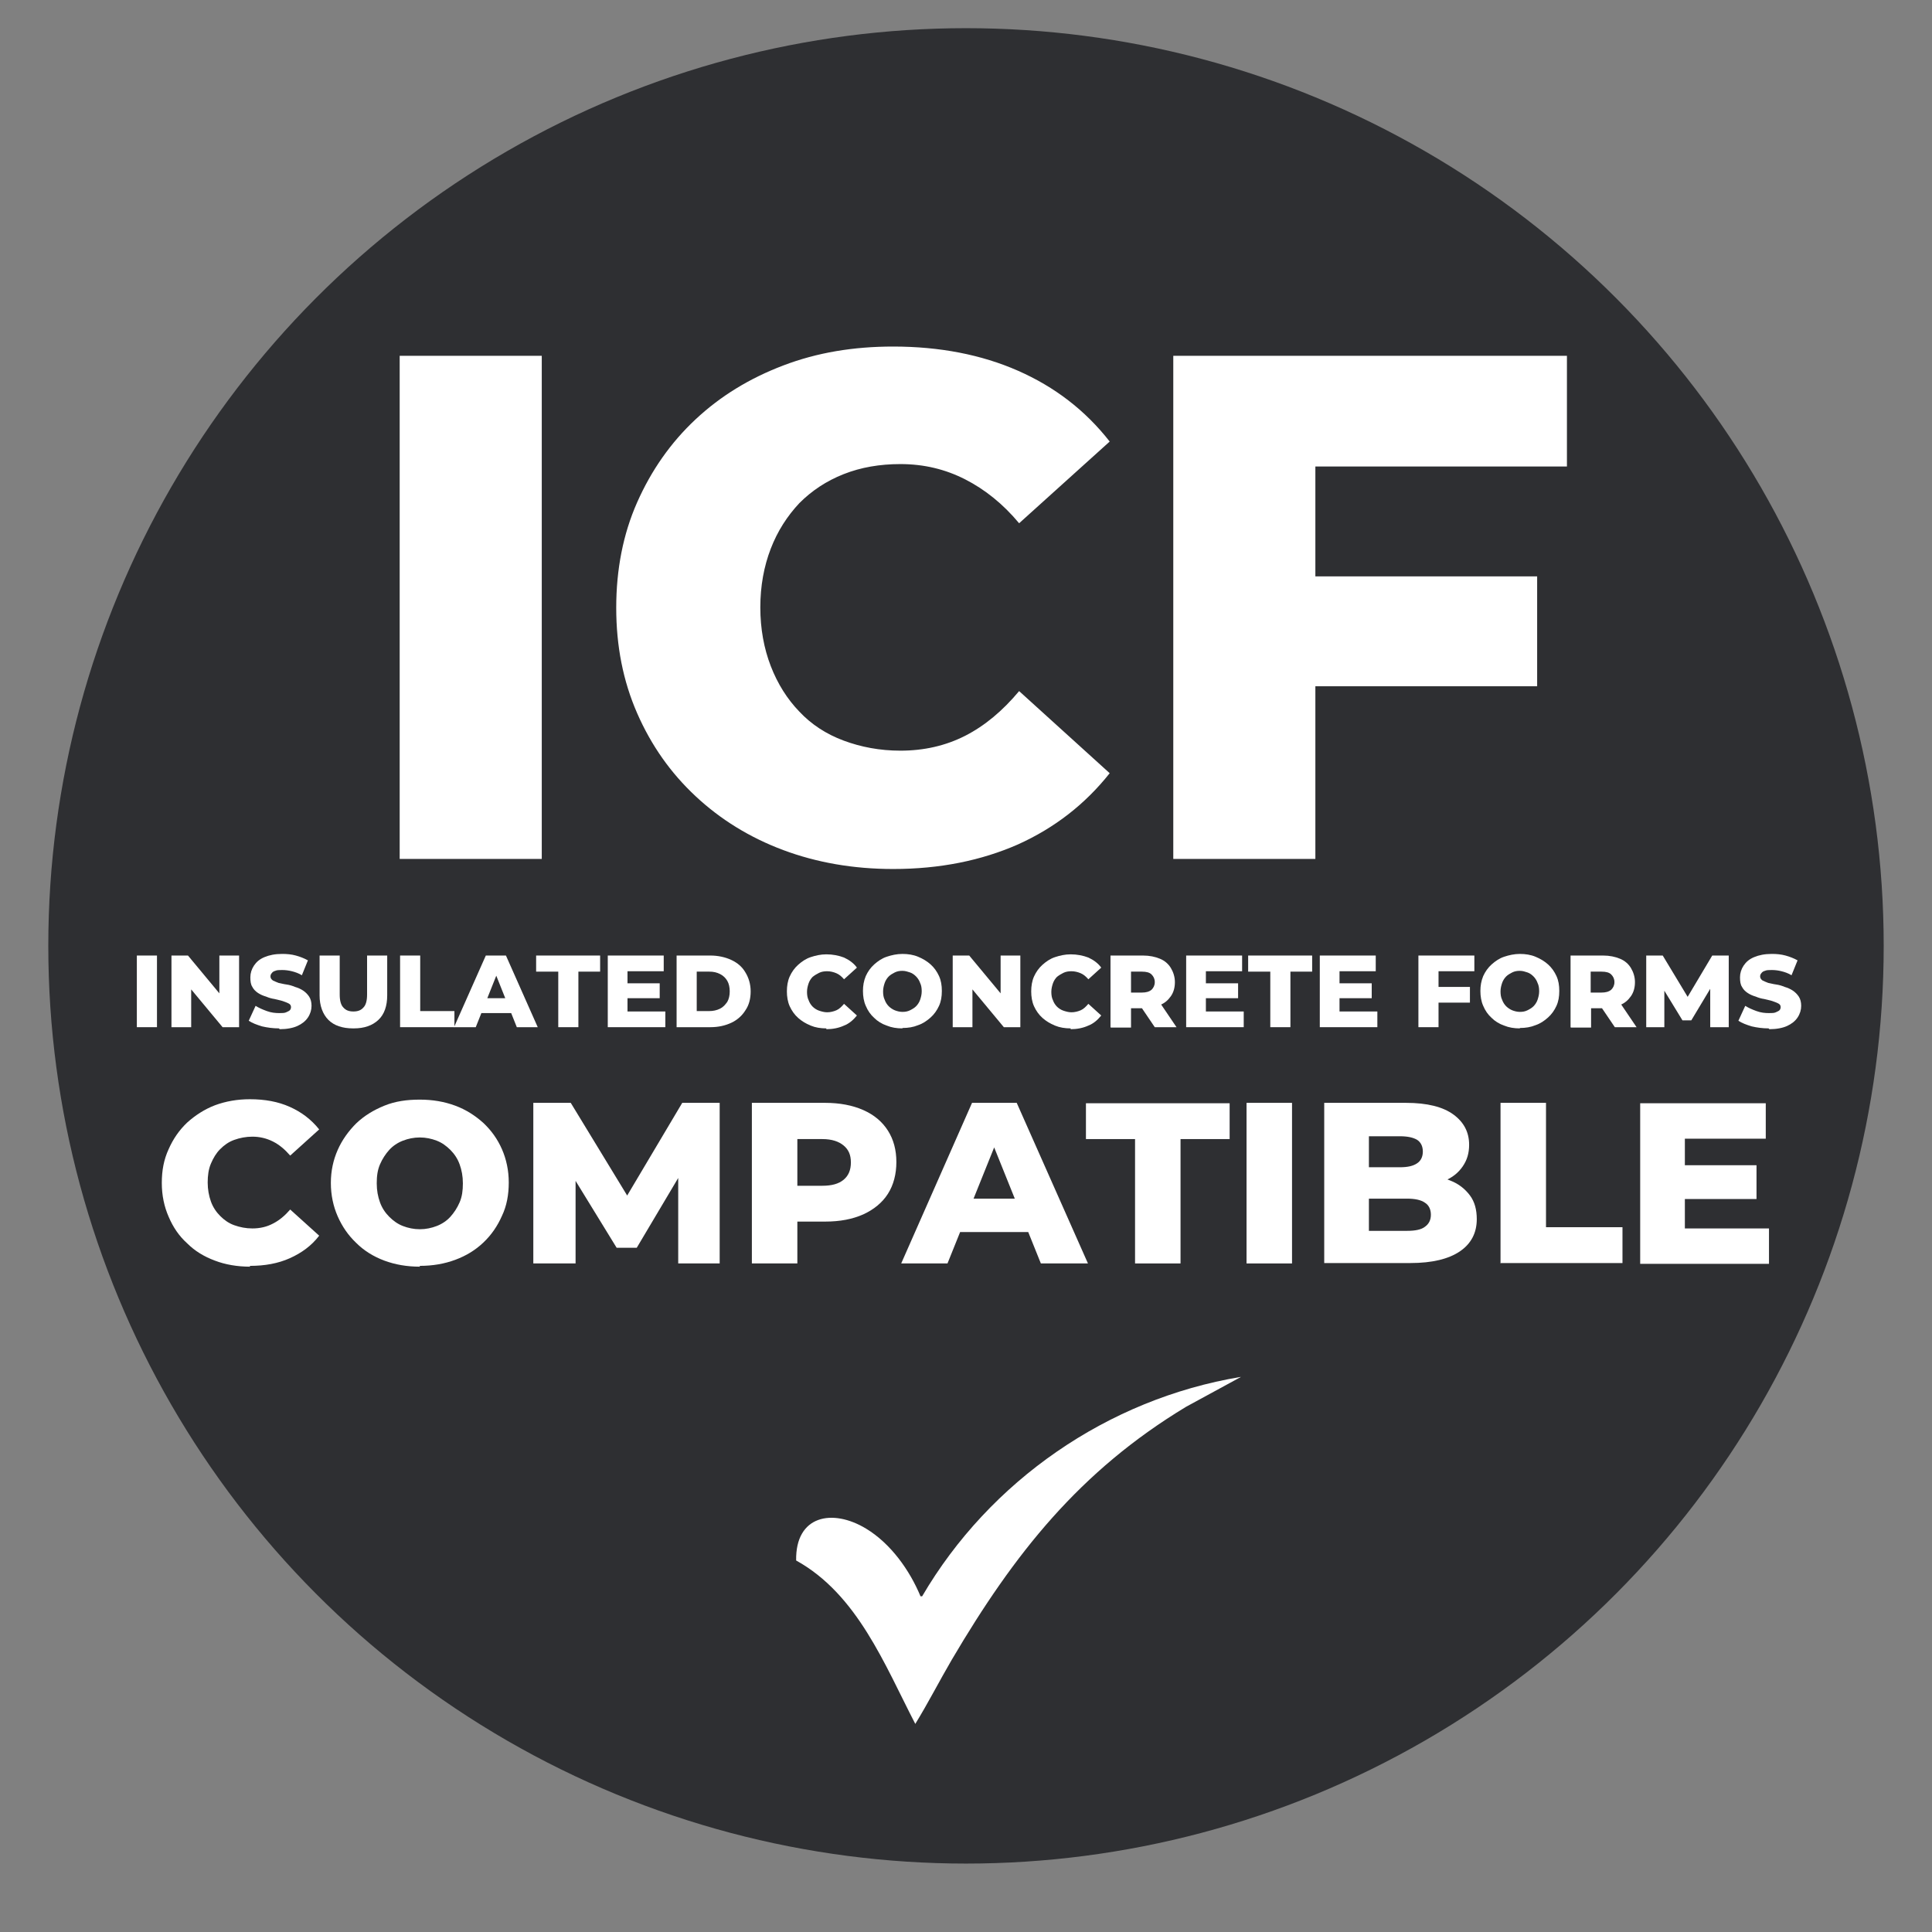 <?xml version="1.0" encoding="UTF-8"?>
<svg xmlns="http://www.w3.org/2000/svg" id="Capa_1" data-name="Capa 1" viewBox="0 0 48 48">
  <rect x="0" y="0" width="48" height="48" fill="#808080" stroke="none"/>
  <defs>
    <style>
      .cls-1 {
        fill: #fff;
      }

      .cls-2 {
        fill: #2e2f32;
      }
    </style>
  </defs>
  <circle class="cls-2" cx="24" cy="23.5" r="22.8"/>
  <g>
    <path class="cls-1" d="M9.93,21.34v-12.5h3.53v12.5h-3.53Z"/>
    <path class="cls-1" d="M22.19,21.59c-.99,0-1.9-.16-2.73-.47s-1.56-.76-2.18-1.34c-.62-.58-1.1-1.26-1.45-2.06s-.52-1.67-.52-2.62.17-1.83.52-2.62.83-1.48,1.45-2.06,1.34-1.02,2.18-1.34,1.74-.47,2.73-.47c1.15,0,2.19.2,3.1.6.91.4,1.67.98,2.28,1.76l-2.25,2.03c-.4-.48-.85-.84-1.34-1.09s-1.02-.38-1.61-.38c-.51,0-.98.08-1.41.25-.43.17-.79.41-1.1.72-.3.32-.54.69-.71,1.13-.17.44-.26.93-.26,1.46s.09,1.02.26,1.46c.17.44.41.82.71,1.13.3.32.67.56,1.1.72s.9.25,1.41.25c.58,0,1.12-.12,1.61-.37.49-.25.93-.62,1.34-1.11l2.25,2.04c-.61.77-1.37,1.36-2.28,1.77-.91.4-1.94.61-3.1.61Z"/>
    <path class="cls-1" d="M32.68,21.34h-3.53v-12.5h9.78v2.75h-6.25v9.75ZM32.42,14.32h5.77v2.73h-5.77v-2.73Z"/>
  </g>
  <g>
    <path class="cls-1" d="M3.4,25.52v-1.78h.5v1.78h-.5Z"/>
    <path class="cls-1" d="M4.26,25.52v-1.78h.41l.98,1.18h-.2v-1.18h.49v1.78h-.41l-.98-1.18h.2v1.18h-.49Z"/>
    <path class="cls-1" d="M6.93,25.55c-.15,0-.29-.02-.42-.05-.13-.04-.24-.08-.33-.14l.17-.37c.08.05.17.09.28.13s.21.05.31.05c.07,0,.13,0,.17-.02s.07-.03.09-.05.03-.05.03-.08c0-.04-.02-.07-.06-.09-.04-.02-.09-.04-.15-.06-.06-.02-.13-.03-.2-.05-.07-.01-.14-.03-.21-.06-.07-.02-.14-.05-.2-.09-.06-.04-.11-.09-.14-.15-.04-.06-.05-.14-.05-.24,0-.1.03-.2.09-.29.06-.09.14-.16.26-.21.12-.05.26-.08.44-.08.12,0,.23.01.34.04.11.03.21.07.3.12l-.15.37c-.08-.05-.17-.08-.25-.1s-.16-.03-.24-.03c-.07,0-.13,0-.17.02-.04.01-.07.03-.09.06-.02.02-.03.05-.03.08,0,.04.02.07.06.1.04.02.09.04.14.06.06.01.12.03.2.04.07.01.14.03.21.06.07.02.14.05.2.09s.11.09.15.15c.04.06.06.14.06.23,0,.1-.03.2-.09.29-.06.09-.15.16-.26.21s-.26.08-.44.08Z"/>
    <path class="cls-1" d="M8.77,25.55c-.26,0-.47-.07-.61-.21s-.22-.35-.22-.61v-.99h.5v.97c0,.15.03.26.09.32.06.07.14.1.25.1s.19-.03.25-.1c.06-.06.09-.17.09-.32v-.97h.5v.99c0,.26-.07.47-.22.61-.15.14-.35.21-.61.21Z"/>
    <path class="cls-1" d="M9.94,25.52v-1.78h.5v1.38h.85v.4h-1.35Z"/>
    <path class="cls-1" d="M11.28,25.52l.79-1.78h.5l.79,1.78h-.52l-.61-1.53h.2l-.61,1.53h-.51ZM11.71,25.17l.13-.37h.87l.13.37h-1.13Z"/>
    <path class="cls-1" d="M13.87,25.52v-1.38h-.55v-.4h1.59v.4h-.54v1.38h-.5Z"/>
    <path class="cls-1" d="M15.6,25.13h.93v.39h-1.43v-1.78h1.39v.39h-.9v1ZM15.56,24.43h.83v.37h-.83v-.37Z"/>
    <path class="cls-1" d="M16.81,25.52v-1.78h.84c.19,0,.37.04.52.11.15.07.27.17.35.31.08.13.13.29.13.47s-.04.34-.13.47c-.08.13-.2.24-.35.31-.15.07-.32.11-.52.11h-.84ZM17.31,25.12h.31c.1,0,.19-.02.27-.06s.13-.1.18-.17c.04-.07.06-.16.06-.26s-.02-.19-.06-.26c-.04-.07-.1-.13-.18-.17s-.16-.06-.27-.06h-.31v.98Z"/>
    <path class="cls-1" d="M20.53,25.55c-.14,0-.27-.02-.39-.07s-.22-.11-.31-.19c-.09-.08-.16-.18-.21-.29-.05-.11-.07-.24-.07-.37s.02-.26.07-.37c.05-.11.12-.21.21-.29.09-.08.19-.15.31-.19.12-.04.25-.07.39-.07.16,0,.31.03.44.08.13.06.24.14.32.25l-.32.29c-.06-.07-.12-.12-.19-.15s-.15-.05-.23-.05c-.07,0-.14.01-.2.04s-.11.06-.16.1c-.04.04-.08.1-.1.16-.02.06-.04.13-.04.21s.01.15.04.21c.02.06.06.12.1.16.04.04.1.08.16.1s.13.04.2.04c.08,0,.16-.02.23-.05s.13-.09.19-.16l.32.29c-.09.11-.19.2-.32.25-.13.06-.28.09-.44.09Z"/>
    <path class="cls-1" d="M22.42,25.55c-.14,0-.27-.02-.39-.07-.12-.04-.23-.11-.31-.19-.09-.08-.16-.18-.21-.3-.05-.11-.07-.24-.07-.37s.02-.25.07-.37c.05-.11.12-.21.21-.29.09-.08.19-.15.31-.19s.25-.07.39-.07.27.02.39.07.22.11.31.19c.09.08.16.18.21.29.05.11.07.23.07.37s-.02.26-.07.37c-.05.11-.12.21-.21.29-.09.08-.19.15-.31.19-.12.05-.25.07-.39.07ZM22.42,25.14c.07,0,.13-.01.19-.04s.11-.06.15-.1c.04-.04.08-.1.1-.16.02-.06.04-.13.04-.21s-.01-.15-.04-.21c-.02-.06-.06-.12-.1-.16-.04-.04-.09-.08-.15-.1s-.12-.04-.19-.04-.13.01-.19.04-.11.06-.15.1-.08.1-.1.16c-.02.06-.04.13-.04.21s.01.15.04.21c.02.06.06.12.1.16.04.04.1.08.15.1s.12.04.19.04Z"/>
    <path class="cls-1" d="M23.67,25.52v-1.78h.41l.98,1.18h-.2v-1.18h.49v1.78h-.41l-.98-1.18h.2v1.18h-.49Z"/>
    <path class="cls-1" d="M26.6,25.55c-.14,0-.27-.02-.39-.07s-.22-.11-.31-.19c-.09-.08-.16-.18-.21-.29-.05-.11-.07-.24-.07-.37s.02-.26.07-.37c.05-.11.12-.21.21-.29.09-.08.19-.15.31-.19.12-.04.25-.07.39-.07.16,0,.31.03.44.08.13.06.24.14.32.25l-.32.29c-.06-.07-.12-.12-.19-.15s-.15-.05-.23-.05c-.07,0-.14.01-.2.04s-.11.06-.16.1c-.04.04-.08.1-.1.16-.02.06-.04.13-.04.21s.01.15.04.21c.02.06.06.12.1.16.04.04.1.08.16.1s.13.04.2.04c.08,0,.16-.02.23-.05s.13-.09.19-.16l.32.29c-.09.11-.19.2-.32.25-.13.06-.28.09-.44.09Z"/>
    <path class="cls-1" d="M27.59,25.52v-1.78h.81c.16,0,.3.03.42.08.12.05.21.13.27.23.06.1.1.22.1.35s-.03.25-.1.35-.15.17-.27.22c-.12.05-.26.08-.42.08h-.53l.23-.21v.69h-.5ZM28.1,24.89l-.23-.23h.5c.1,0,.18-.02.24-.07.05-.05.08-.11.08-.19,0-.08-.03-.14-.08-.19-.05-.05-.13-.07-.24-.07h-.5l.23-.23v.99ZM28.69,25.52l-.44-.65h.54l.44.65h-.54Z"/>
    <path class="cls-1" d="M29.97,25.13h.93v.39h-1.43v-1.78h1.39v.39h-.9v1ZM29.93,24.43h.83v.37h-.83v-.37Z"/>
    <path class="cls-1" d="M31.56,25.52v-1.38h-.55v-.4h1.59v.4h-.54v1.38h-.5Z"/>
    <path class="cls-1" d="M33.29,25.13h.93v.39h-1.43v-1.78h1.39v.39h-.9v1ZM33.25,24.43h.83v.37h-.83v-.37Z"/>
    <path class="cls-1" d="M35.74,25.52h-.5v-1.78h1.39v.39h-.89v1.39ZM35.7,24.52h.82v.39h-.82v-.39Z"/>
    <path class="cls-1" d="M37.76,25.55c-.14,0-.27-.02-.39-.07-.12-.04-.23-.11-.31-.19-.09-.08-.16-.18-.21-.3-.05-.11-.07-.24-.07-.37s.02-.25.07-.37c.05-.11.12-.21.21-.29.09-.08.19-.15.31-.19s.25-.07.39-.07.27.02.39.07.22.11.31.19c.09.08.16.18.21.29.05.11.07.23.07.37s-.02.26-.07.37c-.05.11-.12.21-.21.29-.09.08-.19.15-.31.19-.12.05-.25.07-.39.07ZM37.76,25.14c.07,0,.13-.01.19-.04s.11-.06.15-.1c.04-.04.08-.1.1-.16.02-.06.04-.13.04-.21s-.01-.15-.04-.21c-.02-.06-.06-.12-.1-.16-.04-.04-.09-.08-.15-.1s-.12-.04-.19-.04-.13.01-.19.04-.11.06-.15.1-.08.1-.1.16c-.02.06-.04.13-.04.21s.01.15.04.21c.02.06.06.12.1.16.04.04.1.08.15.1s.12.04.19.04Z"/>
    <path class="cls-1" d="M39.02,25.52v-1.78h.81c.16,0,.3.03.42.08.12.05.21.13.27.23.06.1.1.22.1.35s-.03.25-.1.35-.15.17-.27.22c-.12.05-.26.08-.42.08h-.53l.23-.21v.69h-.5ZM39.52,24.89l-.23-.23h.5c.1,0,.18-.02.24-.07.05-.05.08-.11.08-.19,0-.08-.03-.14-.08-.19-.05-.05-.13-.07-.24-.07h-.5l.23-.23v.99ZM40.12,25.52l-.44-.65h.54l.44.65h-.54Z"/>
    <path class="cls-1" d="M40.9,25.52v-1.78h.41l.73,1.21h-.22l.72-1.21h.41v1.78s-.46,0-.46,0v-1.07s.07,0,.07,0l-.54.9h-.22l-.55-.9h.1v1.07h-.46Z"/>
    <path class="cls-1" d="M43.94,25.55c-.15,0-.29-.02-.42-.05-.13-.04-.24-.08-.33-.14l.17-.37c.08.05.17.09.28.13s.21.05.31.05c.07,0,.13,0,.17-.02s.07-.03.09-.05.03-.05.03-.08c0-.04-.02-.07-.06-.09-.04-.02-.09-.04-.15-.06-.06-.02-.13-.03-.2-.05-.07-.01-.14-.03-.21-.06-.07-.02-.14-.05-.2-.09-.06-.04-.11-.09-.14-.15-.04-.06-.05-.14-.05-.24,0-.1.03-.2.09-.29.06-.09.14-.16.26-.21.12-.05.26-.08.44-.08.12,0,.23.01.34.04.11.03.21.07.3.12l-.15.37c-.08-.05-.17-.08-.25-.1s-.16-.03-.24-.03c-.07,0-.13,0-.17.02-.04.01-.07.03-.09.06-.02.02-.03.05-.03.08,0,.04.02.07.06.1.04.02.09.04.14.06.06.01.12.03.2.04.07.01.14.03.21.06.07.02.14.05.2.09s.11.09.15.15c.04.06.06.14.06.23,0,.1-.03.2-.09.29-.06.09-.15.16-.26.21s-.26.08-.44.08Z"/>
  </g>
  <g>
    <path class="cls-1" d="M6.21,31.47c-.31,0-.61-.05-.87-.15-.27-.1-.5-.24-.69-.43-.2-.18-.35-.4-.46-.66-.11-.25-.17-.53-.17-.84s.05-.58.17-.84c.11-.25.26-.47.46-.66.2-.18.43-.33.69-.43.27-.1.56-.15.87-.15.37,0,.7.06.99.19.29.13.53.31.73.56l-.72.65c-.13-.15-.27-.27-.43-.35-.16-.08-.33-.12-.51-.12-.16,0-.31.03-.45.08-.14.05-.25.13-.35.23s-.17.22-.23.36c-.06.14-.08.3-.08.47s.03.33.08.47c.05.14.13.26.23.36s.21.18.35.23c.14.05.29.08.45.08.19,0,.36-.04.51-.12.16-.08.3-.2.43-.35l.72.65c-.19.25-.44.43-.73.56s-.62.19-.99.19Z"/>
    <path class="cls-1" d="M10.43,31.47c-.32,0-.61-.05-.88-.15s-.51-.25-.7-.44c-.2-.19-.35-.41-.46-.66-.11-.25-.17-.53-.17-.83s.06-.57.17-.82c.11-.25.27-.47.46-.66.2-.19.43-.33.7-.44s.56-.15.88-.15.61.05.88.15.5.25.7.43c.2.19.35.4.46.65.11.25.17.53.17.83s-.05.58-.17.83c-.11.25-.26.47-.46.66-.2.19-.43.33-.7.43s-.56.15-.88.15ZM10.43,30.54c.15,0,.29-.03.42-.08.13-.05.25-.13.34-.23s.17-.22.23-.36c.06-.14.08-.29.08-.47s-.03-.33-.08-.47c-.05-.14-.13-.26-.23-.36s-.21-.18-.34-.23-.27-.08-.42-.08-.29.03-.42.08-.25.13-.34.23-.17.22-.23.36-.08.29-.08.47.03.33.08.47.13.26.23.36.21.18.34.23c.13.05.27.08.42.08Z"/>
    <path class="cls-1" d="M13.25,31.39v-3.99h.93l1.65,2.71h-.49l1.61-2.71h.93v3.99s-1.03,0-1.03,0v-2.41s.17,0,.17,0l-1.2,2.02h-.5l-1.24-2.02h.22v2.41h-1.04Z"/>
    <path class="cls-1" d="M18.68,31.39v-3.99h1.82c.36,0,.68.06.95.18.27.12.47.29.61.51.14.22.21.48.21.78s-.07.57-.21.79c-.14.22-.35.39-.61.51-.27.12-.58.18-.95.18h-1.2l.51-.5v1.54h-1.13ZM19.81,29.99l-.51-.53h1.13c.24,0,.41-.05.53-.15s.18-.24.18-.43-.06-.32-.18-.42-.29-.16-.53-.16h-1.13l.51-.52v2.21Z"/>
    <path class="cls-1" d="M22.39,31.39l1.76-3.99h1.11l1.77,3.99h-1.17l-1.38-3.43h.44l-1.38,3.43h-1.15ZM23.36,30.61l.29-.83h1.95l.29.83h-2.53Z"/>
    <path class="cls-1" d="M28.2,31.39v-3.09h-1.22v-.89h3.57v.89h-1.22v3.09h-1.13Z"/>
    <path class="cls-1" d="M30.97,31.39v-3.99h1.13v3.99h-1.13Z"/>
    <path class="cls-1" d="M32.9,31.39v-3.99h2.03c.53,0,.92.1,1.18.29s.39.44.39.75c0,.21-.05.38-.16.54-.11.16-.26.28-.46.36-.2.09-.43.13-.69.13l.11-.27c.28,0,.52.04.73.13.21.08.37.21.49.37.12.16.17.36.17.59,0,.34-.14.61-.42.8-.28.19-.69.29-1.23.29h-2.14ZM34.01,30.58h.95c.2,0,.35-.03.44-.1.1-.07.15-.17.15-.3s-.05-.24-.15-.3c-.1-.07-.25-.1-.44-.1h-1.03v-.78h.85c.19,0,.33-.03.43-.1.09-.06.14-.16.14-.29,0-.13-.05-.23-.14-.29-.1-.06-.24-.09-.43-.09h-.77v2.36Z"/>
    <path class="cls-1" d="M37.28,31.39v-3.99h1.13v3.09h1.9v.89h-3.02Z"/>
    <path class="cls-1" d="M41.87,30.52h2.08v.88h-3.2v-3.99h3.12v.88h-2.01v2.23ZM41.79,28.95h1.85v.84h-1.85v-.84Z"/>
  </g>
  <g id="Iupvsk">
    <path class="cls-1" d="M30.83,34.21l-1.36.74c-2.65,1.6-4.27,3.65-5.82,6.28-.31.53-.59,1.08-.91,1.6-.76-1.47-1.44-3.22-2.96-4.06-.02-1.12.9-1.3,1.74-.79.61.37,1.08,1.03,1.35,1.68h.04c1.68-2.87,4.61-4.9,7.91-5.45Z"/>
  </g>
</svg>
